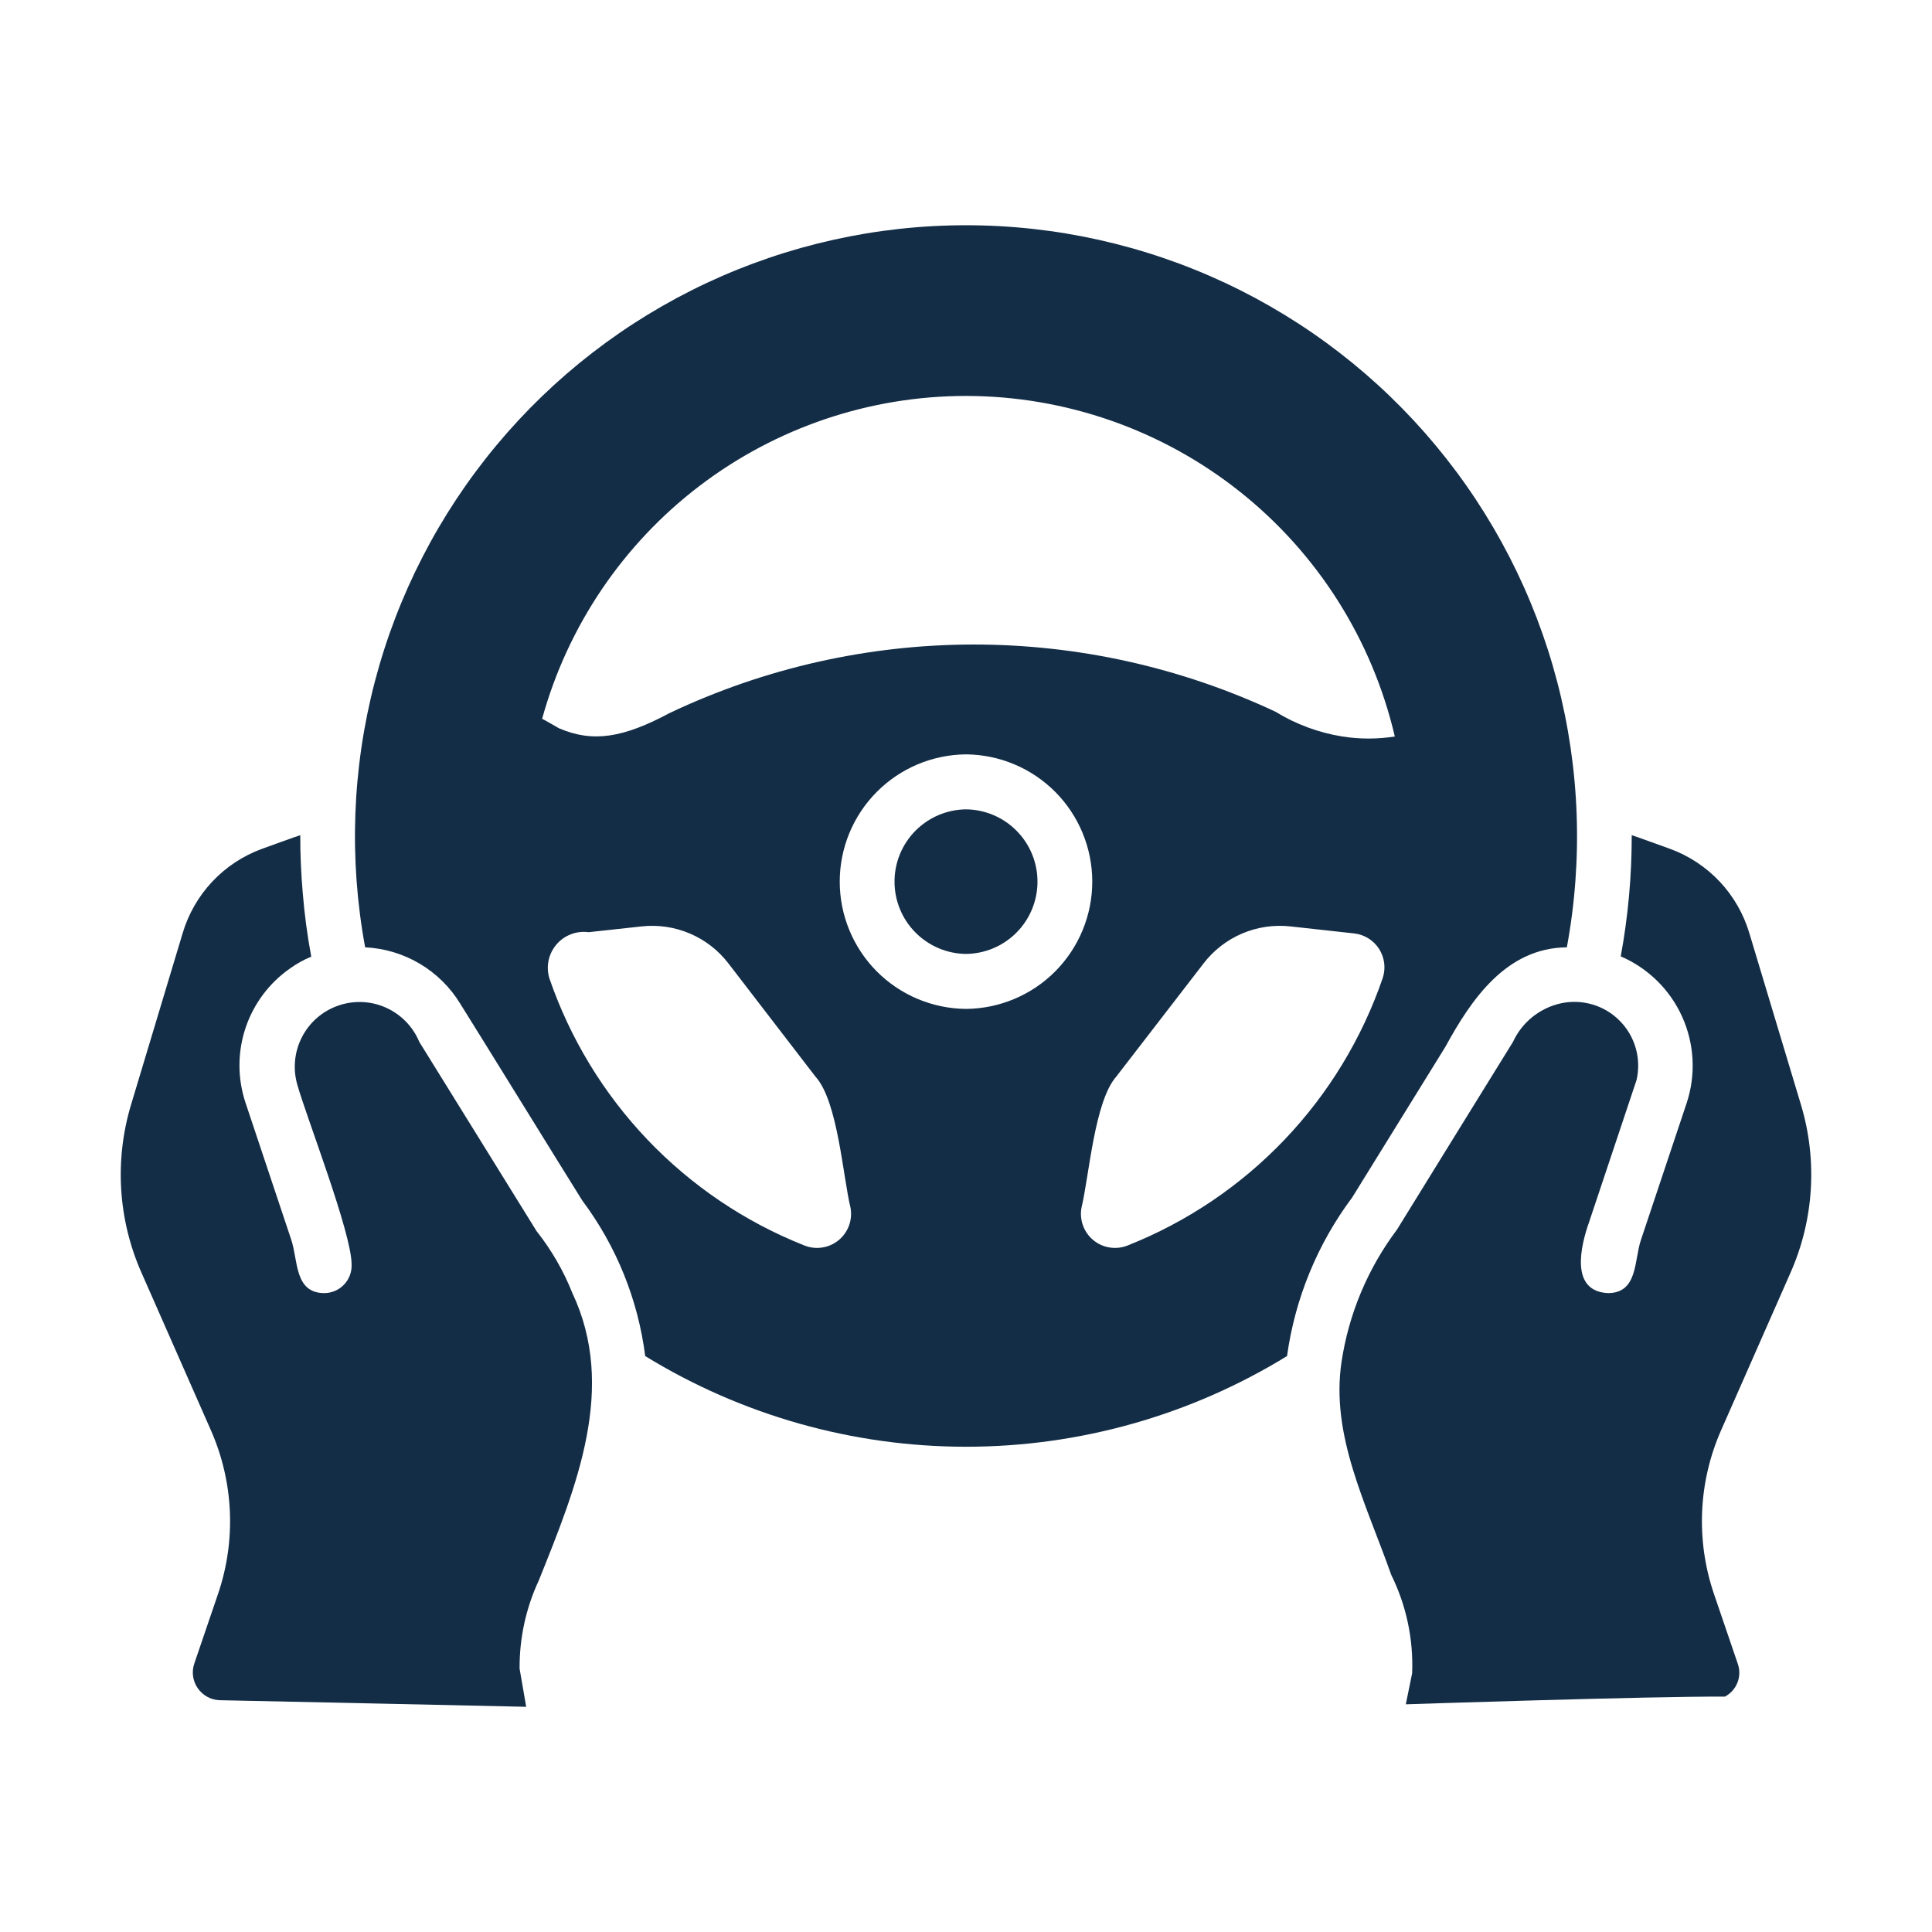 <svg width="48" height="48" viewBox="0 0 48 48" fill="none" xmlns="http://www.w3.org/2000/svg">
<path d="M44.487 31.615C45.066 30.304 45.158 28.829 44.747 27.456L43.463 23.188C43.321 22.709 43.069 22.27 42.728 21.906C42.386 21.542 41.965 21.263 41.496 21.091C41.496 21.091 40.574 20.756 40.54 20.75C40.541 21.76 40.45 22.768 40.267 23.761C40.946 24.053 41.491 24.589 41.794 25.263C42.097 25.936 42.137 26.7 41.906 27.401L40.772 30.795C40.596 31.304 40.7 32.12 39.956 32.127C39.003 32.087 39.265 30.969 39.482 30.358L40.66 26.832C40.72 26.571 40.713 26.299 40.64 26.042C40.566 25.784 40.429 25.549 40.24 25.36C40.052 25.169 39.818 25.03 39.561 24.955C39.304 24.88 39.033 24.871 38.771 24.929C38.514 24.987 38.274 25.104 38.069 25.269C37.864 25.435 37.7 25.646 37.59 25.885C37.112 26.654 35.219 29.722 34.708 30.549C33.982 31.515 33.508 32.646 33.329 33.841C33.061 35.658 33.926 37.321 34.565 39.127C34.94 39.886 35.118 40.726 35.084 41.572L34.927 42.343C34.927 42.343 41.007 42.141 42.855 42.152C42.997 42.077 43.107 41.954 43.166 41.805C43.225 41.656 43.228 41.491 43.176 41.34L42.582 39.598C42.13 38.269 42.194 36.819 42.76 35.535L44.487 31.615Z" fill="#132D46"/>
<path d="M14.221 32.127C14.001 31.574 13.702 31.056 13.333 30.59C12.811 29.749 10.904 26.671 10.417 25.885C10.259 25.505 9.96 25.199 9.583 25.032C9.207 24.865 8.78 24.849 8.392 24.988C8.003 25.126 7.683 25.408 7.497 25.776C7.311 26.144 7.273 26.569 7.391 26.964C7.614 27.754 8.733 30.627 8.735 31.408C8.74 31.501 8.726 31.593 8.694 31.681C8.662 31.768 8.612 31.848 8.548 31.915C8.484 31.983 8.407 32.036 8.322 32.072C8.236 32.109 8.144 32.127 8.051 32.127C7.307 32.12 7.409 31.304 7.234 30.795L6.101 27.401C5.899 26.798 5.899 26.146 6.099 25.543C6.3 24.939 6.691 24.417 7.214 24.055C7.375 23.94 7.549 23.843 7.733 23.768C7.635 23.242 7.564 22.711 7.521 22.177C7.48 21.699 7.459 21.228 7.46 20.75C7.426 20.756 6.504 21.091 6.504 21.091C6.035 21.263 5.613 21.542 5.272 21.906C4.93 22.27 4.679 22.709 4.537 23.188L3.253 27.456C2.842 28.829 2.934 30.304 3.513 31.615L5.24 35.535C5.806 36.819 5.87 38.269 5.418 39.598L4.824 41.34C4.791 41.441 4.782 41.548 4.798 41.653C4.814 41.759 4.854 41.859 4.915 41.946C4.976 42.033 5.056 42.105 5.149 42.156C5.242 42.208 5.346 42.236 5.452 42.241C6.255 42.255 13.073 42.405 13.073 42.405L12.909 41.456C12.904 40.699 13.067 39.95 13.387 39.264C14.337 36.901 15.325 34.477 14.221 32.127Z" fill="#132D46"/>
<path d="M35.91 26.008C36.556 24.824 37.425 23.549 38.928 23.536C39.333 21.346 39.251 19.093 38.688 16.938C38.125 14.783 37.094 12.779 35.669 11.067C34.245 9.355 32.461 7.977 30.444 7.031C28.427 6.086 26.227 5.596 24 5.596C21.773 5.596 19.573 6.086 17.556 7.031C15.539 7.977 13.755 9.355 12.331 11.067C10.906 12.779 9.875 14.783 9.312 16.938C8.749 19.093 8.667 21.346 9.072 23.536C9.55 23.559 10.015 23.698 10.427 23.942C10.839 24.186 11.185 24.527 11.434 24.936C11.854 25.604 13.999 29.08 14.466 29.826C15.313 30.957 15.852 32.289 16.03 33.691C18.429 35.164 21.189 35.944 24.003 35.944C26.818 35.944 29.578 35.164 31.976 33.691C32.174 32.262 32.731 30.906 33.595 29.75L35.91 26.008ZM24 9.837C26.47 9.839 28.866 10.676 30.8 12.212C32.735 13.748 34.092 15.893 34.654 18.298C34.221 18.366 33.781 18.366 33.349 18.298C32.761 18.203 32.197 17.995 31.69 17.683C29.335 16.579 26.765 16.008 24.164 16.013C21.563 16.018 18.996 16.598 16.645 17.711C15.491 18.328 14.736 18.459 13.886 18.093C13.765 18.025 13.587 17.918 13.469 17.858C14.105 15.553 15.479 13.52 17.381 12.071C19.284 10.622 21.609 9.837 24 9.837ZM13.647 24.3C13.605 24.157 13.599 24.005 13.63 23.859C13.661 23.713 13.729 23.578 13.826 23.464C13.923 23.351 14.046 23.264 14.186 23.211C14.325 23.158 14.476 23.14 14.624 23.16L15.935 23.017C16.345 22.971 16.759 23.031 17.139 23.193C17.518 23.354 17.849 23.611 18.1 23.939L20.258 26.746C20.817 27.353 20.943 29.245 21.132 30.01C21.158 30.159 21.144 30.313 21.091 30.455C21.038 30.596 20.948 30.721 20.83 30.817C20.712 30.912 20.571 30.974 20.421 30.995C20.271 31.017 20.118 30.999 19.978 30.941C18.506 30.357 17.178 29.46 16.085 28.314C14.992 27.167 14.161 25.798 13.647 24.3ZM24 25.066C23.166 25.059 22.368 24.723 21.78 24.131C21.193 23.538 20.863 22.738 20.863 21.904C20.863 21.07 21.193 20.269 21.781 19.677C22.368 19.085 23.166 18.749 24 18.742C24.834 18.749 25.632 19.085 26.22 19.677C26.807 20.269 27.137 21.07 27.137 21.904C27.137 22.738 26.807 23.538 26.22 24.131C25.632 24.723 24.834 25.059 24 25.066ZM28.022 30.941C27.882 30.999 27.729 31.017 27.579 30.995C27.429 30.974 27.288 30.912 27.17 30.817C27.052 30.721 26.962 30.596 26.909 30.454C26.856 30.313 26.842 30.159 26.868 30.01C27.058 29.234 27.189 27.362 27.735 26.746L29.9 23.939C30.151 23.611 30.482 23.354 30.861 23.193C31.241 23.031 31.655 22.971 32.065 23.017C32.248 23.037 33.49 23.172 33.646 23.191C33.771 23.205 33.891 23.247 33.998 23.314C34.105 23.381 34.196 23.47 34.264 23.577C34.331 23.683 34.374 23.803 34.39 23.928C34.405 24.053 34.393 24.18 34.353 24.3C33.839 25.798 33.008 27.167 31.915 28.314C30.822 29.46 29.494 30.357 28.022 30.941Z" fill="#132D46"/>
<path d="M24 20.108C23.527 20.113 23.075 20.305 22.743 20.641C22.41 20.977 22.224 21.431 22.224 21.904C22.224 22.377 22.41 22.831 22.743 23.167C23.076 23.503 23.527 23.695 24 23.7C24.473 23.695 24.925 23.503 25.257 23.167C25.59 22.831 25.776 22.377 25.776 21.904C25.776 21.431 25.59 20.977 25.257 20.641C24.925 20.305 24.473 20.113 24 20.108Z" fill="#132D46"/>
</svg>
